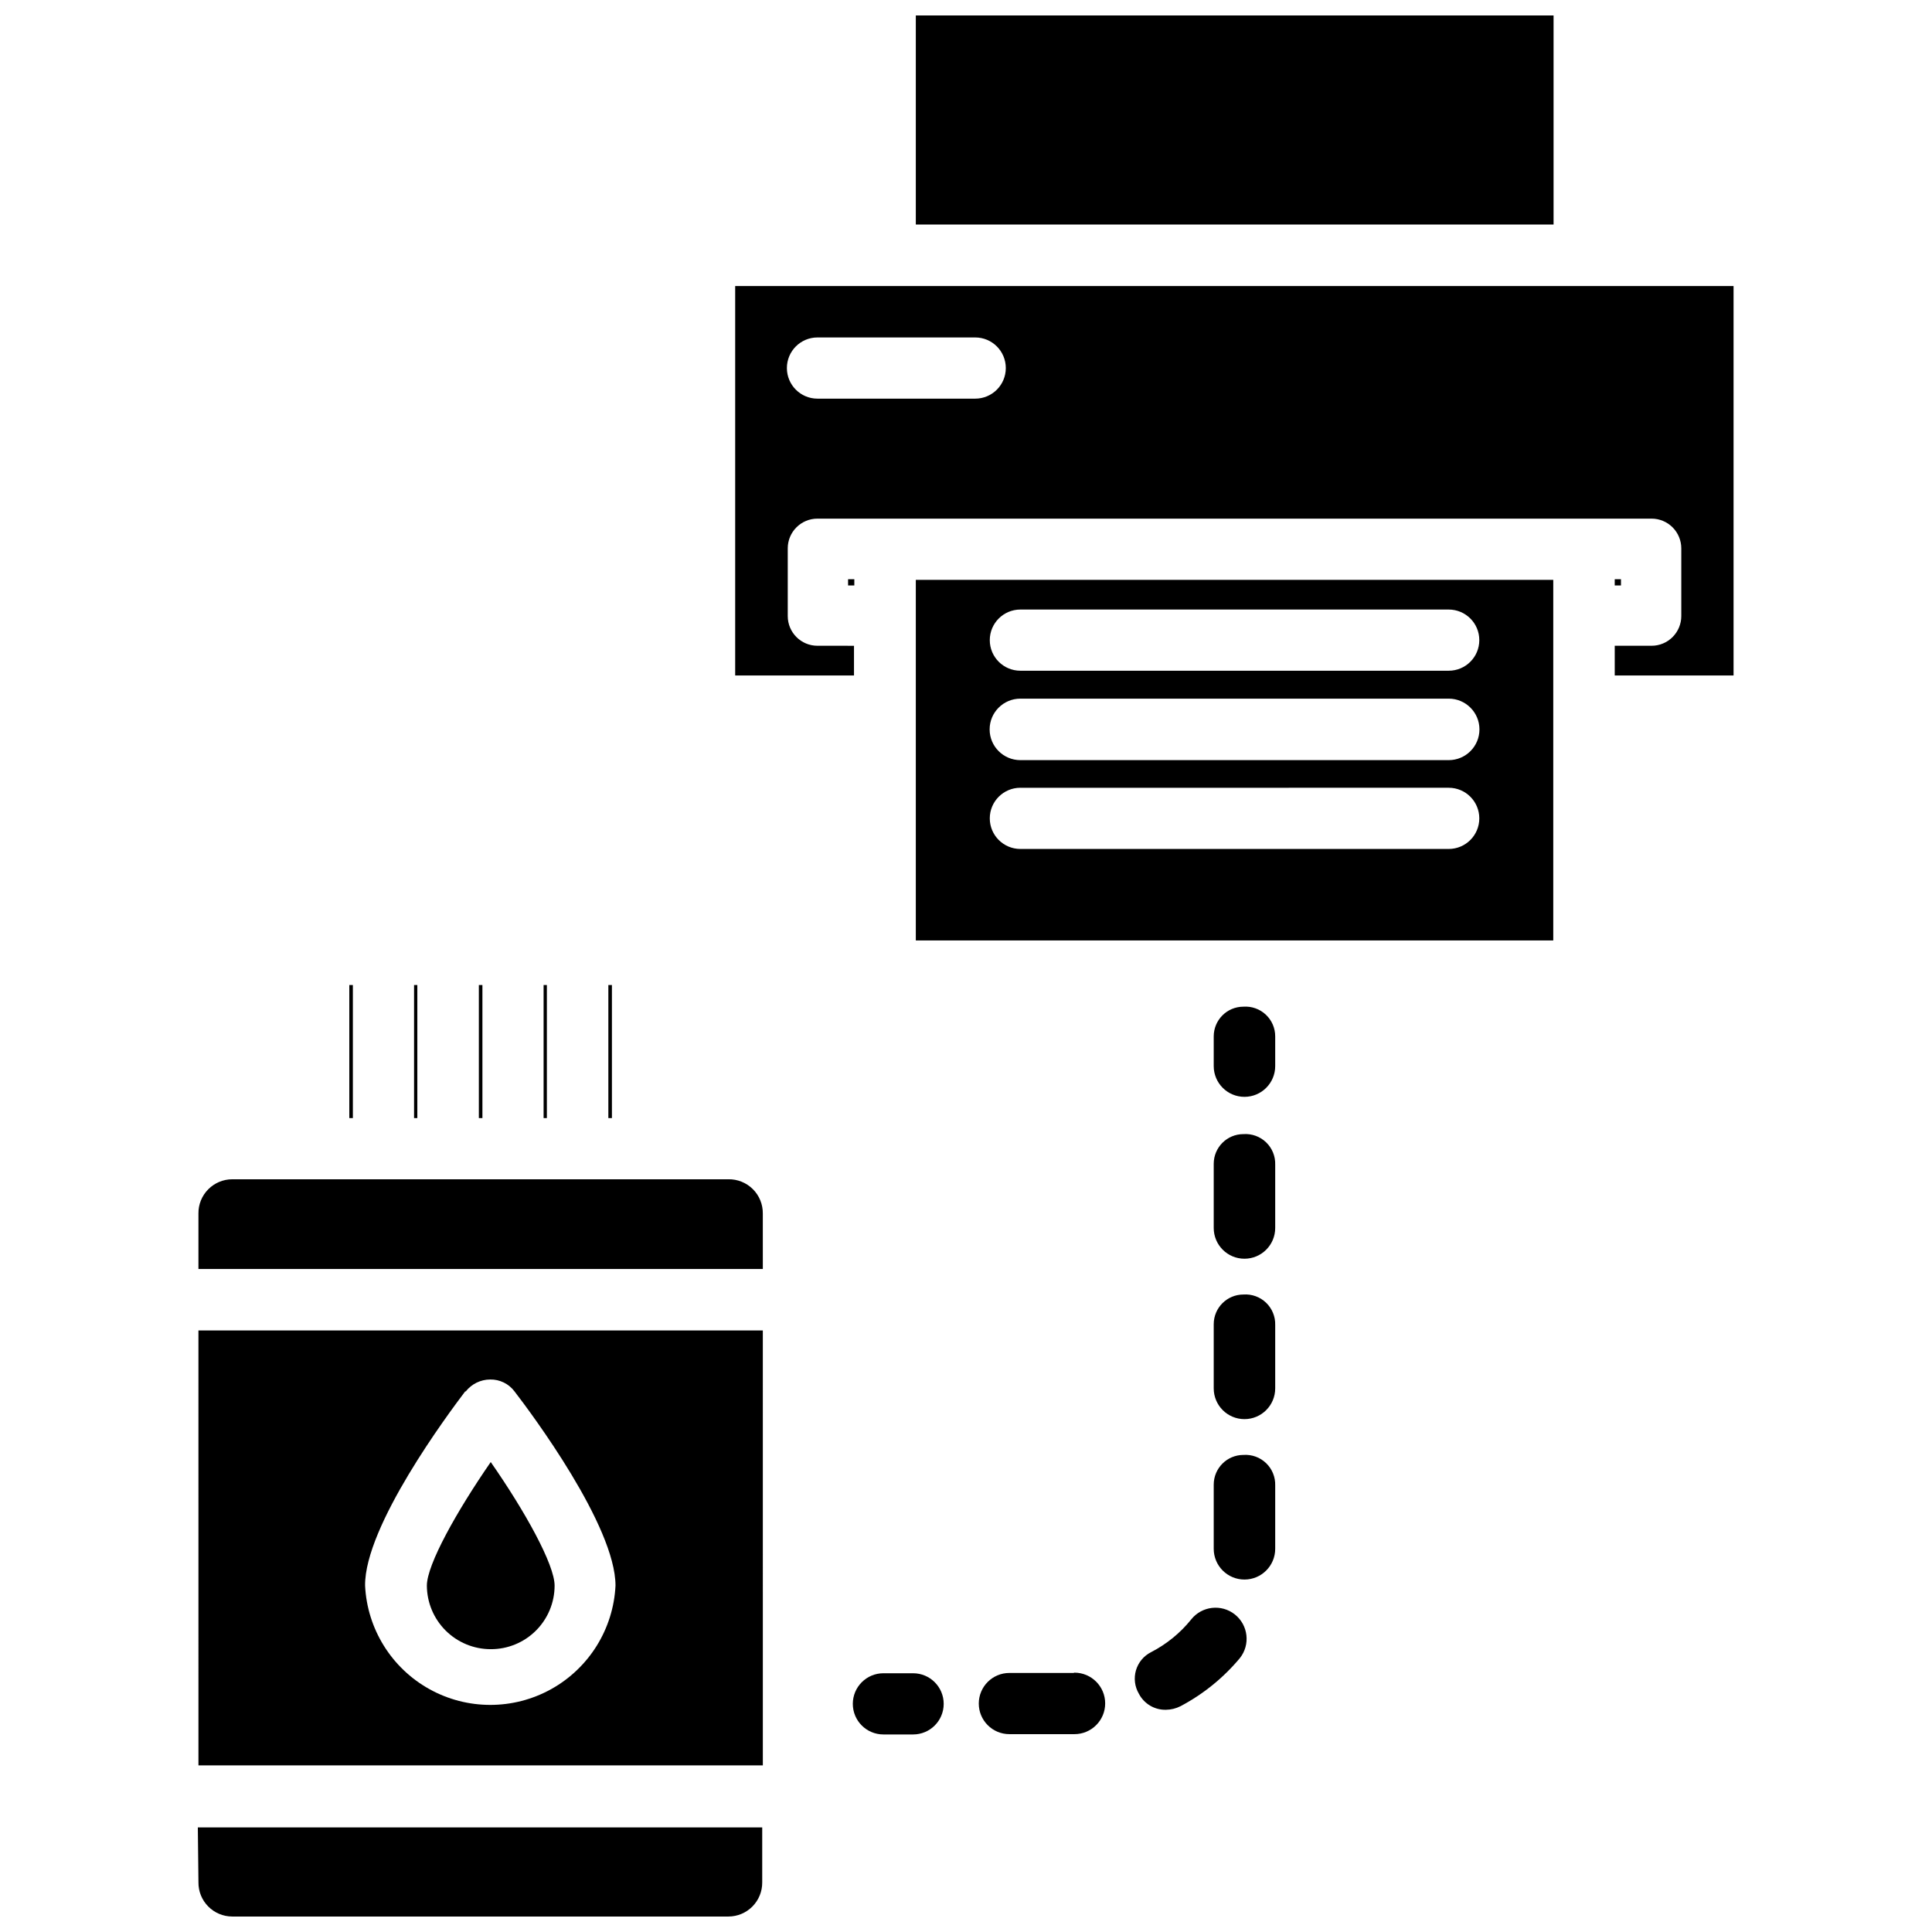 <?xml version="1.0" encoding="UTF-8"?>
<!-- Uploaded to: ICON Repo, www.iconrepo.com, Generator: ICON Repo Mixer Tools -->
<svg width="800px" height="800px" version="1.1" viewBox="144 144 512 512" xmlns="http://www.w3.org/2000/svg">
 <defs>
  <clipPath id="b">
   <path d="m386 148.09h170v55.906h-170z"/>
  </clipPath>
  <clipPath id="a">
   <path d="m196 628h150v23.902h-150z"/>
  </clipPath>
 </defs>
 <path d="m386.7 393.23h168.93v-95.566h-168.93zm27.711-87.695h113.51c4.481 0 8.109 3.629 8.109 8.105 0 4.481-3.629 8.109-8.109 8.109h-113.51c-4.481 0-8.109-3.629-8.109-8.109 0-4.477 3.629-8.105 8.109-8.105zm0 23.617 113.51-0.004c4.5 0 8.148 3.648 8.148 8.148s-3.648 8.148-8.148 8.148h-113.51c-4.5 0-8.148-3.648-8.148-8.148s3.648-8.148 8.148-8.148zm0 23.617 113.51-0.004c4.481 0 8.109 3.633 8.109 8.109s-3.629 8.109-8.109 8.109h-113.51c-4.481 0-8.109-3.633-8.109-8.109s3.629-8.109 8.109-8.109z"/>
 <path d="m368.75 297.5h1.652v1.652h-1.652z"/>
 <g clip-path="url(#b)">
  <path d="m386.7 148.09h169.01v55.418h-169.01z"/>
 </g>
 <path d="m571.92 297.5h1.652v1.652h-1.652z"/>
 <path d="m563.74 219.81h-224.91v103.2h31.488v-7.871l-9.684-0.004c-4.348 0-7.871-3.523-7.871-7.871v-17.949c0-4.348 3.523-7.871 7.871-7.871h221.05c2.09 0 4.09 0.828 5.566 2.305s2.309 3.481 2.309 5.566v17.949c0 2.09-0.832 4.09-2.309 5.566-1.477 1.477-3.477 2.305-5.566 2.305h-9.762v7.871h31.488v-103.2zm-161.3 29.836h-41.801c-4.477 0-8.105-3.633-8.105-8.109 0-4.477 3.629-8.109 8.105-8.109h41.801c4.481 0 8.109 3.633 8.109 8.109 0 4.477-3.629 8.109-8.109 8.109z"/>
 <path d="m385.98 587.43h-7.871c-4.477 0-8.105 3.633-8.105 8.109 0 4.481 3.629 8.109 8.105 8.109h7.871c4.481 0 8.109-3.629 8.109-8.109 0-4.477-3.629-8.109-8.109-8.109z"/>
 <path d="m473.52 444.55c-4.348 0-7.871 3.523-7.871 7.871v17.004c0 4.5 3.648 8.148 8.145 8.148 4.5 0 8.148-3.648 8.148-8.148v-16.766c0.074-2.231-0.801-4.383-2.406-5.93-1.605-1.543-3.793-2.336-6.016-2.18z"/>
 <path d="m459.67 573.18c-2.898 3.594-6.519 6.543-10.625 8.66-1.941 0.98-3.391 2.723-4.004 4.809-0.609 2.09-0.328 4.336 0.773 6.211 1.383 2.668 4.16 4.316 7.164 4.25 1.344-0.016 2.66-0.336 3.859-0.945 6.027-3.184 11.375-7.516 15.742-12.75 2.828-3.566 2.227-8.746-1.336-11.574-3.566-2.824-8.746-2.227-11.574 1.34z"/>
 <path d="m473.52 529.57c-4.348 0-7.871 3.527-7.871 7.875v17.004c0 4.5 3.648 8.145 8.145 8.145 4.5 0 8.148-3.644 8.148-8.145v-16.77c0.074-2.227-0.801-4.383-2.406-5.926-1.605-1.547-3.793-2.34-6.016-2.184z"/>
 <path d="m428.5 587.35h-17.004c-4.481 0-8.109 3.633-8.109 8.109 0 4.477 3.629 8.109 8.109 8.109h17.238c4.5 0 8.148-3.648 8.148-8.148s-3.648-8.148-8.148-8.148z"/>
 <path d="m473.52 487.06c-4.348 0-7.871 3.523-7.871 7.871v17.004c0 4.5 3.648 8.148 8.145 8.148 4.5 0 8.148-3.648 8.148-8.148v-16.766c0.074-2.227-0.801-4.383-2.406-5.926-1.605-1.547-3.793-2.34-6.016-2.184z"/>
 <path d="m473.52 410.78c-4.348 0-7.871 3.527-7.871 7.875v7.871c0 4.5 3.648 8.148 8.145 8.148 4.5 0 8.148-3.648 8.148-8.148v-7.871c0.008-2.188-0.898-4.277-2.496-5.773-1.598-1.492-3.746-2.254-5.926-2.102z"/>
 <path d="m236.57 405.04h0.945v35.266h-0.945z"/>
 <path d="m270.9 405.04h0.945v35.266h-0.945z"/>
 <path d="m253.73 405.04h0.867v35.266h-0.867z"/>
 <path d="m288.06 405.04h0.867v35.266h-0.867z"/>
 <path d="m305.22 405.04h0.945v35.266h-0.945z"/>
 <path d="m196.59 611.84h149.57l-0.004-115.25h-149.57zm70.848-99.109c1.559-1.98 3.938-3.137 6.457-3.148 2.531-0.051 4.934 1.121 6.453 3.148 4.488 5.824 26.766 35.66 26.766 51.484v-0.004c-0.559 11.473-7.004 21.84-17.039 27.422-10.039 5.578-22.246 5.578-32.281 0-10.039-5.582-16.484-15.949-17.043-27.422-0.156-15.82 22.121-45.656 26.531-51.48z"/>
 <g clip-path="url(#a)">
  <path d="m196.59 642.85c-0.023 2.391 0.914 4.695 2.602 6.394 1.684 1.699 3.977 2.656 6.371 2.656h131.46c2.394 0 4.688-0.957 6.371-2.656 1.688-1.699 2.621-4.004 2.602-6.394v-14.562h-149.57z"/>
 </g>
 <path d="m337.02 456.52h-131.46c-2.394 0-4.688 0.957-6.371 2.656-1.688 1.699-2.625 4.004-2.602 6.398v14.719h149.57l-0.004-14.719c0.023-2.422-0.934-4.75-2.652-6.453-1.723-1.707-4.059-2.644-6.477-2.602z"/>
 <path d="m274.05 581.05c4.481 0.02 8.785-1.746 11.961-4.906 3.176-3.16 4.965-7.457 4.965-11.941 0-5.59-7.871-19.758-16.926-32.746-8.973 12.988-16.926 27.16-16.926 32.746 0.02 4.477 1.812 8.762 4.984 11.918s7.465 4.93 11.941 4.93z"/>
</svg>
